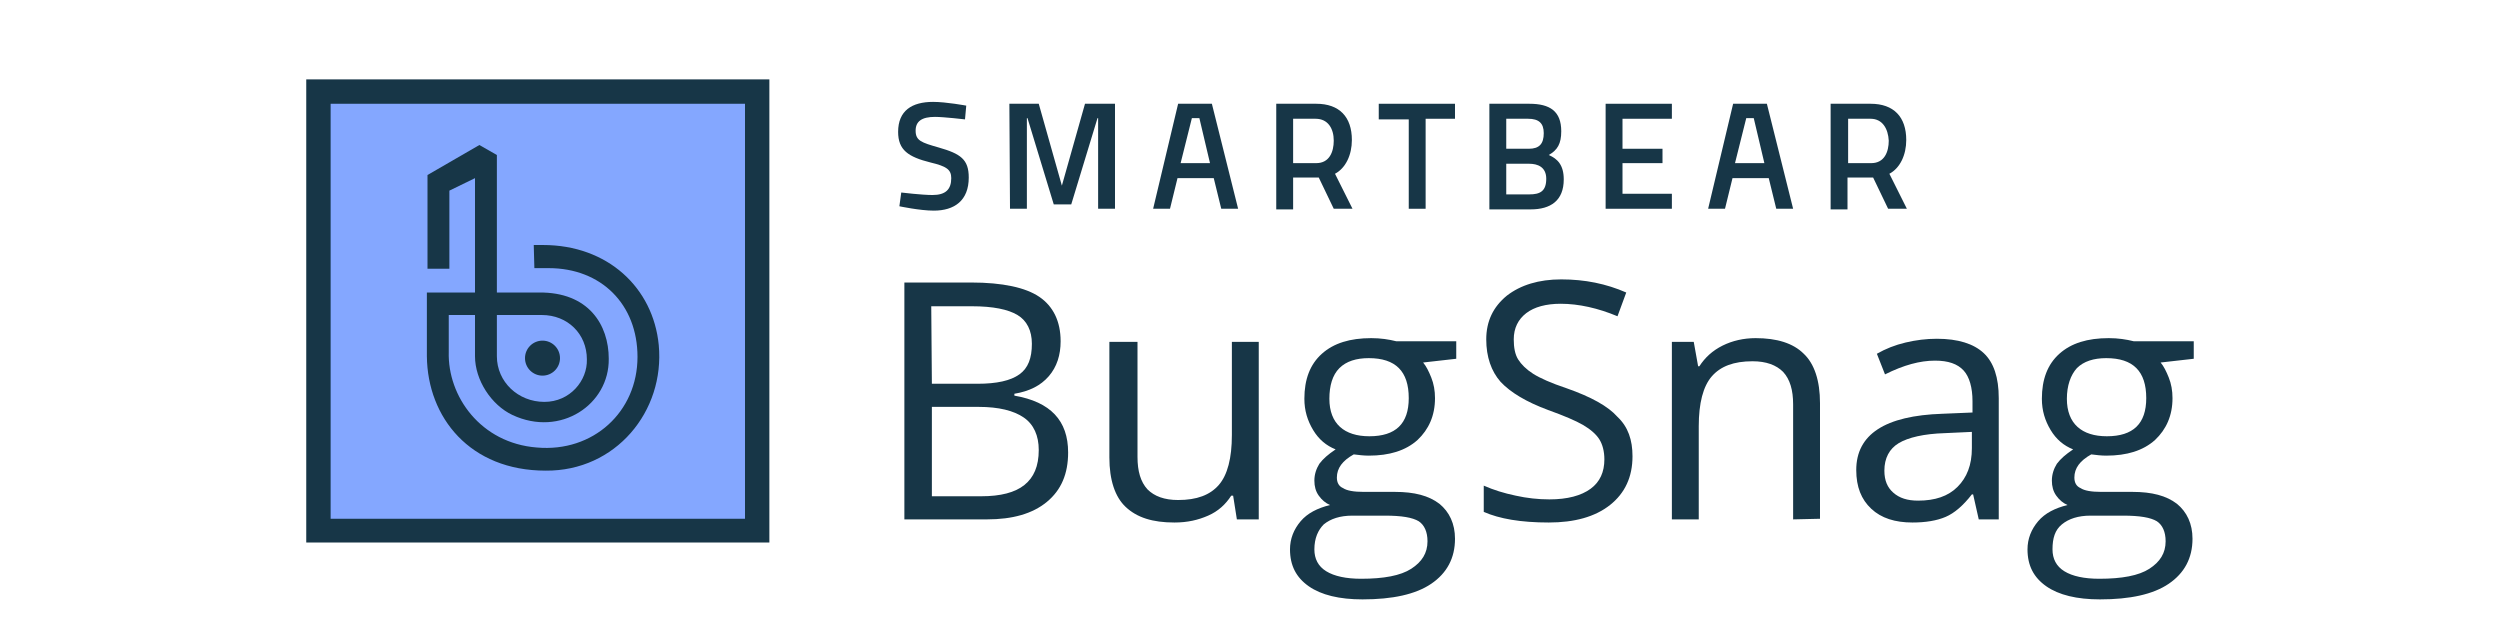 <?xml version="1.0" encoding="UTF-8" standalone="no"?>
<!-- Generator: Adobe Illustrator 27.4.0, SVG Export Plug-In . SVG Version: 6.00 Build 0)  -->

<svg
   version="1.1"
   id="Layer_1"
   x="0px"
   y="0px"
   viewBox="0 0 600 150"
   xml:space="preserve"
   sodipodi:docname="BugSnag_Light_TL.svg"
   width="600"
   height="150"
   inkscape:version="1.1.1 (c3084ef, 2021-09-22)"
   xmlns:inkscape="http://www.inkscape.org/namespaces/inkscape"
   xmlns:sodipodi="http://sodipodi.sourceforge.net/DTD/sodipodi-0.dtd"
   xmlns="http://www.w3.org/2000/svg"
   xmlns:svg="http://www.w3.org/2000/svg"><defs
   id="defs68" /><sodipodi:namedview
   id="namedview66"
   pagecolor="#ffffff"
   bordercolor="#666666"
   borderopacity="1.0"
   inkscape:pageshadow="2"
   inkscape:pageopacity="0.0"
   inkscape:pagecheckerboard="0"
   showgrid="false"
   height="100px"
   inkscape:zoom="2.8575"
   inkscape:cx="158.88014"
   inkscape:cy="66.31671"
   inkscape:window-width="3440"
   inkscape:window-height="1387"
   inkscape:window-x="0"
   inkscape:window-y="25"
   inkscape:window-maximized="1"
   inkscape:current-layer="Layer_1"
   fit-margin-top="0"
   fit-margin-left="0"
   fit-margin-right="0"
   fit-margin-bottom="0" />
<style
   type="text/css"
   id="style9">
	.st0{fill:#FFFFFF;}
	.st1{fill:#84A7FF;}
	.st2{fill:#173647;}
</style>
<rect
   class="st0"
   width="600"
   height="150"
   id="rect11"
   x="0"
   y="0"
   style="stroke-width:1.303" />
<g
   id="g63"
   transform="matrix(1.5,0,0,1.5,0,-17.997)">
	<g
   id="g27">
		<path
   class="st2"
   d="m 144.7,57.2 h 10.7 c 5,0 8.7,0.8 10.9,2.3 2.2,1.5 3.4,3.9 3.4,7.1 0,2.2 -0.6,4.1 -1.9,5.6 -1.3,1.5 -3.1,2.4 -5.5,2.8 v 0.3 c 5.8,1 8.6,4 8.6,9.1 0,3.4 -1.1,6 -3.4,7.9 -2.3,1.9 -5.5,2.8 -9.6,2.8 h -13.2 z m 4.4,16.2 h 7.3 c 3.1,0 5.3,-0.5 6.7,-1.5 1.4,-1 2,-2.6 2,-4.9 0,-2.1 -0.8,-3.7 -2.3,-4.6 -1.5,-0.9 -3.9,-1.4 -7.3,-1.4 H 149 Z m 0,3.8 v 14.2 h 7.9 c 3.1,0 5.4,-0.6 6.9,-1.8 1.5,-1.2 2.3,-3 2.3,-5.6 0,-2.3 -0.8,-4.1 -2.4,-5.2 -1.6,-1.1 -4,-1.7 -7.2,-1.7 h -7.5 z"
   id="path13" />
		<path
   class="st2"
   d="m 182,66.7 v 18.4 c 0,2.3 0.5,4 1.6,5.2 1.1,1.1 2.7,1.7 4.9,1.7 3,0 5.1,-0.8 6.5,-2.4 1.4,-1.6 2.1,-4.3 2.1,-8 V 66.7 h 4.3 v 28.4 h -3.5 l -0.6,-3.8 H 197 c -0.9,1.4 -2.1,2.5 -3.7,3.2 -1.6,0.7 -3.3,1.1 -5.4,1.1 -3.5,0 -6,-0.8 -7.8,-2.5 -1.7,-1.6 -2.6,-4.3 -2.6,-7.9 V 66.7 Z"
   id="path15" />
		<path
   class="st2"
   d="m 233,66.7 v 2.7 l -5.3,0.6 c 0.5,0.6 0.9,1.4 1.3,2.4 0.4,1 0.6,2.1 0.6,3.3 0,2.8 -1,5 -2.8,6.7 -1.9,1.7 -4.5,2.5 -7.8,2.5 -0.8,0 -1.6,-0.1 -2.4,-0.2 -1.8,1 -2.7,2.2 -2.7,3.7 0,0.8 0.3,1.4 1,1.7 0.6,0.4 1.7,0.6 3.3,0.6 h 5 c 3.1,0 5.4,0.6 7.1,1.9 1.6,1.3 2.5,3.2 2.5,5.6 0,3.1 -1.3,5.5 -3.8,7.2 -2.5,1.7 -6.2,2.5 -11,2.5 -3.7,0 -6.6,-0.7 -8.6,-2.1 -2,-1.4 -3,-3.3 -3,-5.9 0,-1.7 0.6,-3.2 1.7,-4.5 1.1,-1.3 2.7,-2.1 4.7,-2.6 -0.7,-0.3 -1.3,-0.8 -1.8,-1.5 -0.5,-0.7 -0.7,-1.5 -0.7,-2.4 0,-1 0.3,-1.9 0.8,-2.7 0.6,-0.8 1.4,-1.5 2.6,-2.3 -1.5,-0.6 -2.7,-1.6 -3.6,-3.1 -0.9,-1.5 -1.4,-3.1 -1.4,-5 0,-3.1 0.9,-5.5 2.8,-7.2 1.9,-1.7 4.5,-2.5 7.9,-2.5 1.5,0 2.8,0.2 4,0.5 h 9.6 z m -22.7,33.2 c 0,1.5 0.6,2.7 1.9,3.5 1.3,0.8 3.2,1.2 5.6,1.2 3.6,0 6.3,-0.5 8,-1.6 1.7,-1.1 2.6,-2.5 2.6,-4.4 0,-1.5 -0.5,-2.6 -1.4,-3.2 -1,-0.6 -2.7,-0.9 -5.4,-0.9 h -5.2 c -2,0 -3.5,0.5 -4.6,1.4 -0.9,0.9 -1.5,2.2 -1.5,4 z m 2.4,-24.1 c 0,2 0.6,3.5 1.7,4.5 1.1,1 2.7,1.5 4.7,1.5 4.2,0 6.3,-2 6.3,-6.1 0,-4.3 -2.1,-6.4 -6.4,-6.4 -2,0 -3.6,0.5 -4.7,1.6 -1.1,1.1 -1.6,2.8 -1.6,4.9 z"
   id="path17" />
		<path
   class="st2"
   d="m 261.2,85 c 0,3.3 -1.2,5.9 -3.6,7.8 -2.4,1.9 -5.7,2.8 -9.8,2.8 -4.5,0 -7.9,-0.6 -10.4,-1.7 v -4.2 c 1.6,0.7 3.2,1.2 5.1,1.6 1.8,0.4 3.6,0.6 5.4,0.6 2.9,0 5.1,-0.6 6.6,-1.7 1.5,-1.1 2.2,-2.7 2.2,-4.7 0,-1.3 -0.3,-2.4 -0.8,-3.2 -0.5,-0.8 -1.4,-1.6 -2.6,-2.3 -1.2,-0.7 -3.1,-1.5 -5.6,-2.4 -3.5,-1.3 -6,-2.8 -7.6,-4.5 -1.5,-1.7 -2.3,-4 -2.3,-6.8 0,-2.9 1.1,-5.2 3.3,-7 2.2,-1.7 5.1,-2.6 8.7,-2.6 3.8,0 7.2,0.7 10.4,2.1 l -1.4,3.8 c -3.1,-1.3 -6.2,-2 -9.1,-2 -2.3,0 -4.2,0.5 -5.5,1.5 -1.3,1 -2,2.4 -2,4.2 0,1.3 0.2,2.4 0.7,3.2 0.5,0.8 1.3,1.6 2.4,2.3 1.1,0.7 2.9,1.5 5.3,2.3 4,1.4 6.7,2.9 8.2,4.6 1.7,1.6 2.4,3.7 2.4,6.3 z"
   id="path19" />
		<path
   class="st2"
   d="M 286.9,95.1 V 76.7 c 0,-2.3 -0.5,-4 -1.6,-5.2 -1.1,-1.1 -2.7,-1.7 -4.9,-1.7 -3,0 -5.1,0.8 -6.5,2.4 -1.4,1.6 -2.1,4.3 -2.1,8 v 14.9 h -4.3 V 66.7 h 3.5 l 0.7,3.9 h 0.2 c 0.9,-1.4 2.1,-2.5 3.7,-3.3 1.6,-0.8 3.4,-1.2 5.3,-1.2 3.4,0 6,0.8 7.7,2.5 1.7,1.6 2.6,4.3 2.6,7.9 V 95 Z"
   id="path21" />
		<path
   class="st2"
   d="m 316.6,95.1 -0.9,-4 h -0.2 c -1.4,1.8 -2.8,3 -4.2,3.6 -1.4,0.6 -3.2,0.9 -5.3,0.9 -2.8,0 -5,-0.7 -6.6,-2.2 -1.6,-1.5 -2.4,-3.5 -2.4,-6.2 0,-5.7 4.6,-8.7 13.8,-9 l 4.8,-0.2 v -1.8 c 0,-2.2 -0.5,-3.9 -1.4,-4.9 -1,-1.1 -2.5,-1.6 -4.6,-1.6 -2.4,0 -5,0.7 -8,2.2 l -1.3,-3.3 c 1.4,-0.8 2.9,-1.4 4.6,-1.8 1.7,-0.4 3.3,-0.6 5,-0.6 3.4,0 5.9,0.8 7.5,2.3 1.6,1.5 2.4,3.9 2.4,7.2 v 19.4 z m -9.7,-3 c 2.7,0 4.8,-0.7 6.3,-2.2 1.5,-1.5 2.3,-3.5 2.3,-6.2 v -2.6 l -4.3,0.2 c -3.4,0.1 -5.9,0.7 -7.4,1.6 -1.5,0.9 -2.3,2.4 -2.3,4.4 0,1.6 0.5,2.7 1.4,3.5 1,0.9 2.3,1.3 4,1.3 z"
   id="path23" />
		<path
   class="st2"
   d="m 351,66.7 v 2.7 l -5.3,0.6 c 0.5,0.6 0.9,1.4 1.3,2.4 0.4,1 0.6,2.1 0.6,3.3 0,2.8 -1,5 -2.8,6.7 -1.9,1.7 -4.5,2.5 -7.8,2.5 -0.8,0 -1.6,-0.1 -2.4,-0.2 -1.8,1 -2.7,2.2 -2.7,3.7 0,0.8 0.3,1.4 1,1.7 0.6,0.4 1.7,0.6 3.3,0.6 h 5 c 3.1,0 5.4,0.6 7.1,1.9 1.6,1.3 2.5,3.2 2.5,5.6 0,3.1 -1.3,5.5 -3.8,7.2 -2.5,1.7 -6.2,2.5 -11,2.5 -3.7,0 -6.6,-0.7 -8.6,-2.1 -2,-1.4 -3,-3.3 -3,-5.9 0,-1.7 0.6,-3.2 1.7,-4.5 1.1,-1.3 2.7,-2.1 4.7,-2.6 -0.7,-0.3 -1.3,-0.8 -1.8,-1.5 -0.5,-0.7 -0.7,-1.5 -0.7,-2.4 0,-1 0.3,-1.9 0.8,-2.7 0.6,-0.8 1.4,-1.5 2.6,-2.3 -1.5,-0.6 -2.7,-1.6 -3.6,-3.1 -0.9,-1.5 -1.4,-3.1 -1.4,-5 0,-3.1 0.9,-5.5 2.8,-7.2 1.9,-1.7 4.5,-2.5 7.9,-2.5 1.5,0 2.8,0.2 4,0.5 h 9.6 z m -22.6,33.2 c 0,1.5 0.6,2.7 1.9,3.5 1.3,0.8 3.2,1.2 5.6,1.2 3.6,0 6.3,-0.5 8,-1.6 1.7,-1.1 2.6,-2.5 2.6,-4.4 0,-1.5 -0.5,-2.6 -1.4,-3.2 -1,-0.6 -2.7,-0.9 -5.4,-0.9 h -5.2 c -2,0 -3.5,0.5 -4.6,1.4 -1.1,0.9 -1.5,2.2 -1.5,4 z m 2.3,-24.1 c 0,2 0.6,3.5 1.7,4.5 1.1,1 2.7,1.5 4.7,1.5 4.2,0 6.3,-2 6.3,-6.1 0,-4.3 -2.1,-6.4 -6.4,-6.4 -2,0 -3.6,0.5 -4.7,1.6 -1,1.1 -1.6,2.8 -1.6,4.9 z"
   id="path25" />
	</g>
	<g
   id="g41">
		<g
   id="g33">
			<rect
   x="50.9"
   y="26.7"
   class="st1"
   width="70.2"
   height="70.2"
   id="rect29" />
			<path
   class="st2"
   d="M 119.2,28.6 V 95 H 52.9 V 28.6 h 66.3 m 3.9,-3.9 H 49 v 74.1 h 74.1 z"
   id="path31" />
		</g>
		<g
   id="g39">
			<circle
   class="st2"
   cx="86.8"
   cy="69.3"
   r="2.8"
   id="circle35" />
			<path
   class="st2"
   d="m 85.4,51.2 h 1.5 c 10.3,0 17.6,6.8 18.5,16 1,10.6 -6.9,20.2 -18.1,20.1 v 0 C 75.2,87.3 68.4,78.8 68.3,69 V 58.8 H 76 V 40.5 l -4.1,2 V 55 H 68.4 V 40 l 8.3,-4.8 2.8,1.6 v 22 h 6.7 c 8,-0.1 11.2,5.2 11.2,10.6 0.1,7.3 -7.7,12.6 -15.4,9 -3.4,-1.6 -6,-5.6 -6,-9.4 v 0 -6.6 h -4.2 v 5.9 c -0.2,7.1 5.1,14.6 14.1,15.3 9,0.8 16.1,-5.7 16.1,-14.5 0,-8.4 -5.8,-14.2 -14.2,-14.2 h -2.3 m -6,7.5 V 69 c 0,4.1 3.4,7.3 7.6,7.3 4.1,0 6.9,-3.4 6.8,-6.8 0,-4.1 -3.1,-7.1 -7.2,-7.1 z"
   id="path37" />
		</g>
	</g>
	<g
   id="g61">
		<path
   class="st2"
   d="m 154.4,31.1 c 0,0 -3.4,-0.4 -4.8,-0.4 -2.1,0 -3.1,0.7 -3.1,2.2 0,1.6 0.9,1.9 3.7,2.7 3.5,1 4.8,1.9 4.8,4.8 0,3.7 -2.3,5.3 -5.6,5.3 -2.2,0 -5.5,-0.7 -5.5,-0.7 l 0.3,-2.2 c 0,0 3.3,0.4 5,0.4 2.1,0 3,-0.9 3,-2.7 0,-1.4 -0.8,-1.9 -3.3,-2.5 -3.6,-0.9 -5.2,-2 -5.2,-4.9 0,-3.4 2.2,-4.8 5.6,-4.8 2.1,0 5.3,0.6 5.3,0.6 z"
   id="path43" />
		<path
   class="st2"
   d="m 161.5,28.6 h 4.7 l 3.7,13.1 3.7,-13.1 h 4.8 v 16.8 h -2.7 V 30.9 h -0.1 l -4.2,13.8 h -2.8 l -4.2,-13.8 h -0.1 v 14.5 h -2.7 z"
   id="path45" />
		<path
   class="st2"
   d="m 220.6,28.6 h 12.2 V 31 h -4.7 v 14.4 h -2.7 V 31.1 h -4.8 z"
   id="path47" />
		<path
   class="st2"
   d="m 244.7,28.6 c 3.3,0 5.1,1.2 5.1,4.4 0,2 -0.6,3 -2,3.8 1.4,0.6 2.4,1.6 2.4,3.9 0,3.4 -2.1,4.8 -5.3,4.8 h -6.6 V 28.6 Z M 241,31 v 4.8 h 3.6 c 1.7,0 2.4,-0.8 2.4,-2.5 0,-1.6 -0.8,-2.3 -2.5,-2.3 H 241 Z m 0,7.1 v 5 h 3.7 c 1.7,0 2.7,-0.5 2.7,-2.5 0,-1.9 -1.4,-2.4 -2.7,-2.4 H 241 Z"
   id="path49" />
		<path
   class="st2"
   d="m 256.9,28.6 h 10.6 V 31 h -7.9 v 4.8 h 6.4 v 2.3 h -6.4 V 43 h 7.9 v 2.4 h -10.6 z"
   id="path51" />
		<path
   class="st2"
   d="m 277.3,28.6 h 5.4 l 4.2,16.8 h -2.7 L 283,40.5 h -5.8 l -1.2,4.9 h -2.7 z m 0.3,9.5 h 4.7 l -1.7,-7.2 h -1.2 z"
   id="path53" />
		<path
   class="st2"
   d="m 295.6,40.5 v 5 h -2.7 V 28.6 h 6.4 c 3.7,0 5.7,2.1 5.7,5.8 0,2.4 -1,4.5 -2.7,5.4 l 2.8,5.6 h -3 l -2.4,-5 h -4.1 z m 3.7,-9.5 h -3.6 v 7.1 h 3.7 c 2.1,0 2.8,-1.8 2.8,-3.6 -0.1,-1.9 -1,-3.5 -2.9,-3.5 z"
   id="path55" />
		<path
   class="st2"
   d="m 188.5,28.6 h 5.4 l 4.2,16.8 h -2.7 l -1.2,-4.9 h -5.8 l -1.2,4.9 h -2.7 z m 0.4,9.5 h 4.7 l -1.7,-7.2 h -1.2 z"
   id="path57" />
		<path
   class="st2"
   d="m 206.9,40.5 v 5 h -2.7 V 28.6 h 6.4 c 3.7,0 5.7,2.1 5.7,5.8 0,2.4 -1,4.5 -2.7,5.4 l 2.8,5.6 h -3 l -2.4,-5 h -4.1 z m 3.6,-9.5 h -3.6 v 7.1 h 3.7 c 2.1,0 2.8,-1.8 2.8,-3.6 0,-1.9 -0.9,-3.5 -2.9,-3.5 z"
   id="path59" />
	</g>
</g>
</svg>
